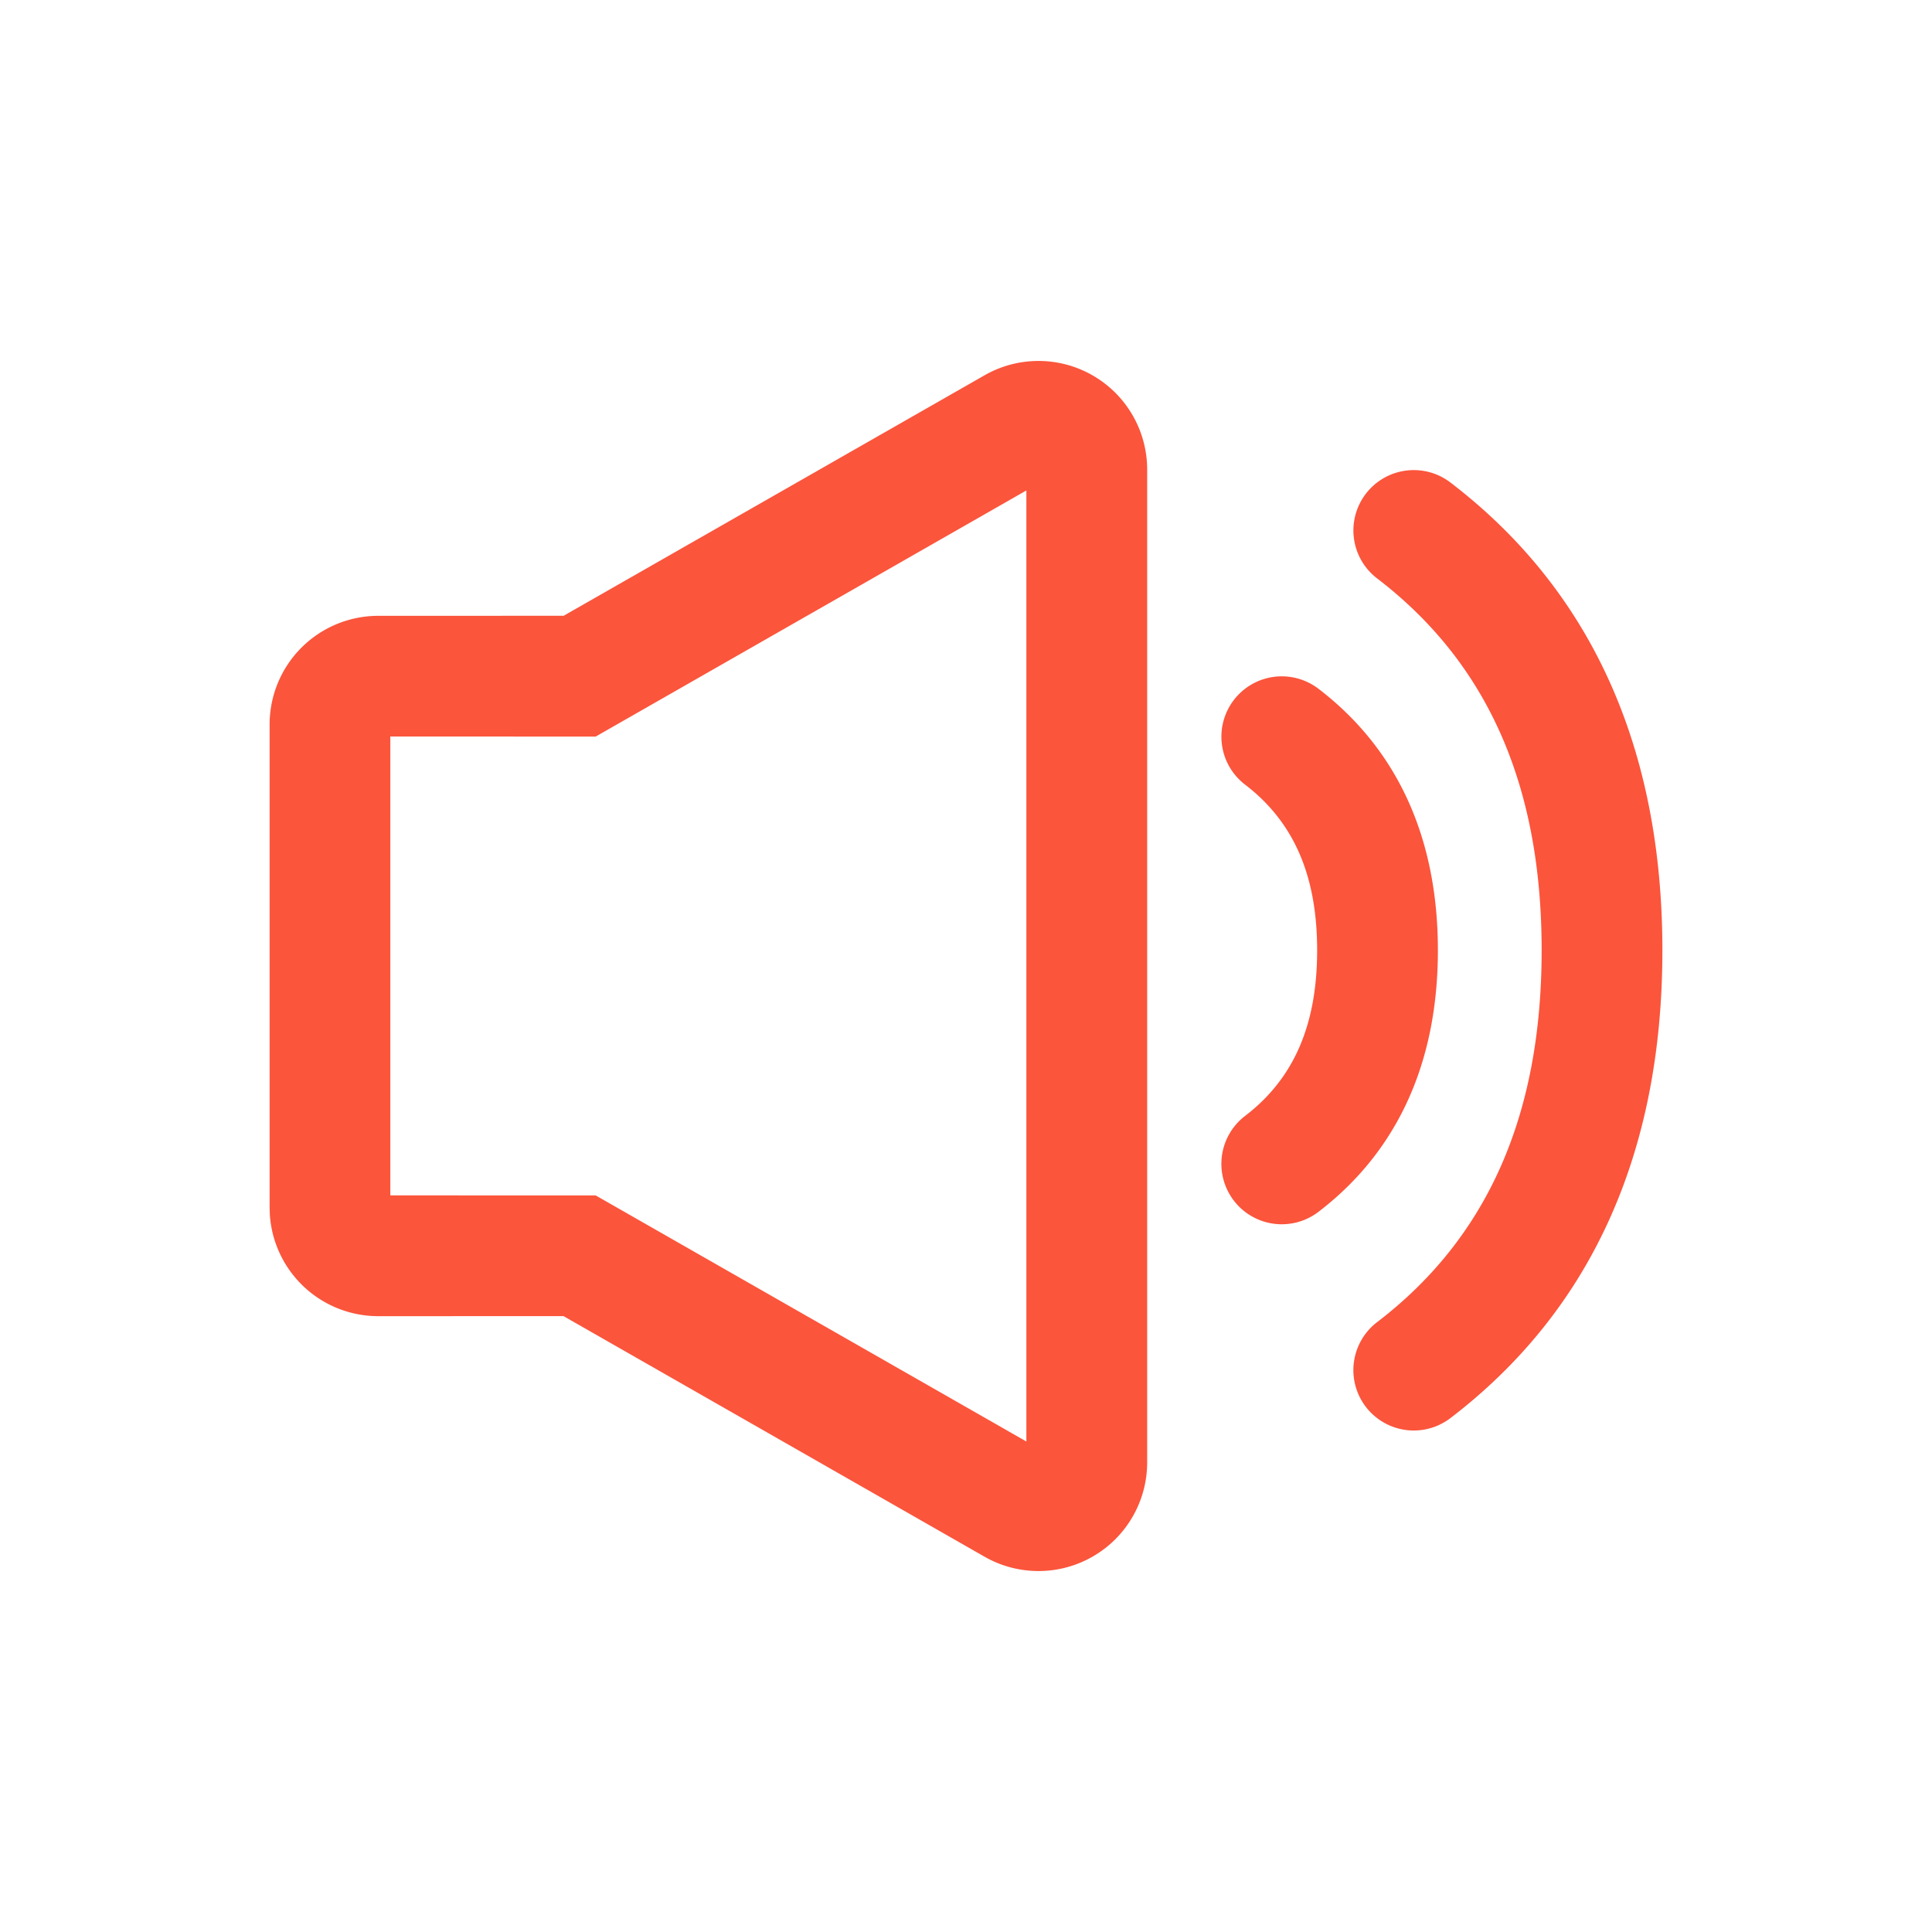 <?xml version="1.0" standalone="no"?><!DOCTYPE svg PUBLIC "-//W3C//DTD SVG 1.1//EN" "http://www.w3.org/Graphics/SVG/1.1/DTD/svg11.dtd"><svg t="1720263429017" class="icon" viewBox="0 0 1024 1024" version="1.1" xmlns="http://www.w3.org/2000/svg" p-id="4294" xmlns:xlink="http://www.w3.org/1999/xlink" width="128" height="128"><path d="M521.83 198.912l-223.104 127.462-98.227 0.026A57.6 57.6 0 0 0 142.899 384v256l0.128 3.942a57.6 57.6 0 0 0 57.472 53.658l98.176-0.026 223.155 127.514a57.6 57.6 0 0 0 86.195-49.997V248.909a57.6 57.6 0 0 0-86.195-49.997z m22.17 61.03v504.09l-228.275-130.432-108.851-0.026v-243.2l108.851 0.026 228.275-130.458zM653.952 371.021a32 32 0 0 1 44.851-5.965c42.138 32.23 63.309 79.488 63.309 138.624s-21.171 106.394-63.309 138.624a32 32 0 0 1-38.886-50.842c25.549-19.533 38.195-47.77 38.195-87.808 0-40.013-12.646-68.224-38.195-87.782a32 32 0 0 1-5.965-44.851z" fill="#FB553C" p-id="4295"></path><path d="M723.917 261.709a32 32 0 0 1 44.851-5.965c74.829 57.216 112.333 140.902 112.333 247.936 0 107.008-37.504 190.72-112.333 247.936a32 32 0 1 1-38.886-50.842c58.24-44.544 87.219-109.21 87.219-197.12 0-87.885-28.979-152.55-87.219-197.094a32 32 0 0 1-5.965-44.851z" fill="#FB553C" p-id="4296"></path></svg>